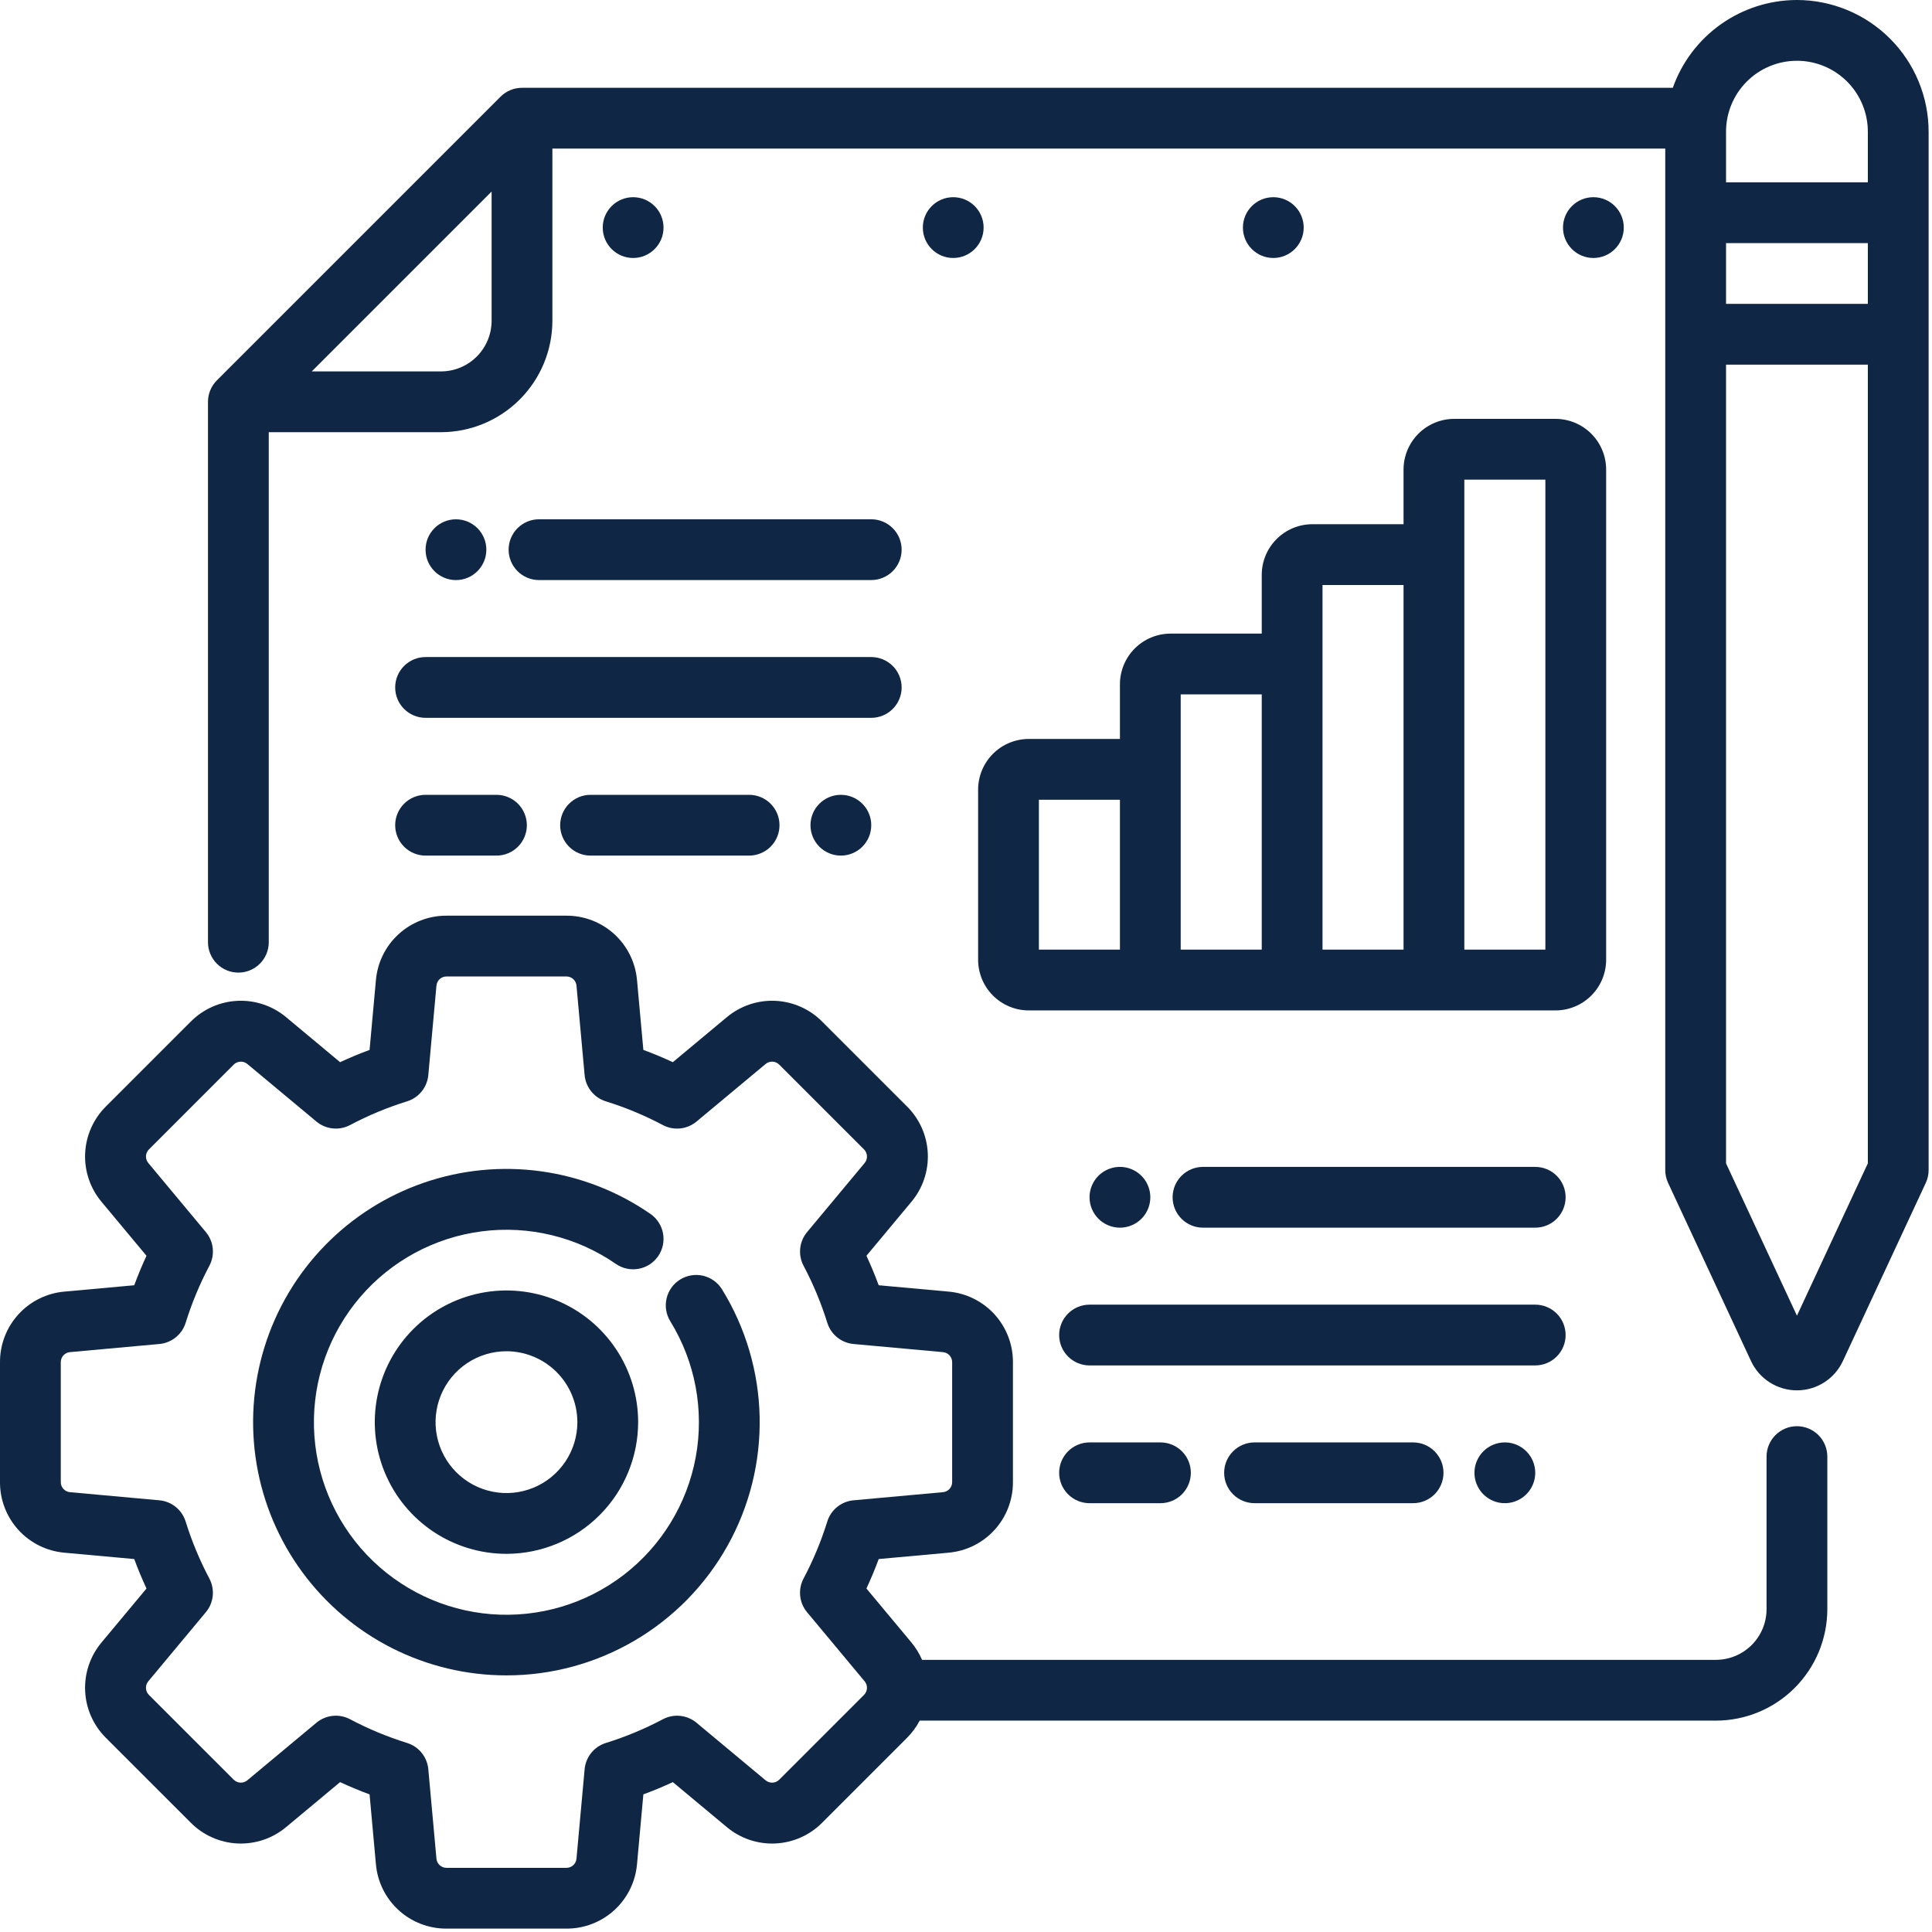 <svg width="473" height="473" viewBox="0 0 473 473" fill="none" xmlns="http://www.w3.org/2000/svg">
<path d="M123.994 410.174C114.269 410.179 104.679 407.896 95.999 403.51C87.319 399.123 79.793 392.756 74.029 384.923C68.265 377.09 64.424 368.011 62.818 358.419C61.211 348.828 61.883 338.993 64.781 329.709C67.677 320.425 72.718 311.953 79.495 304.977C86.271 298.002 94.594 292.718 103.79 289.554C112.986 286.389 122.797 285.432 132.431 286.761C142.065 288.089 151.252 291.665 159.248 297.2C160.051 297.757 160.737 298.467 161.265 299.288C161.794 300.11 162.155 301.028 162.329 301.989C162.503 302.951 162.486 303.937 162.279 304.892C162.072 305.846 161.679 306.751 161.122 307.554C160.565 308.357 159.855 309.042 159.034 309.571C158.212 310.099 157.294 310.461 156.333 310.635C155.371 310.809 154.385 310.792 153.43 310.584C152.476 310.377 151.571 309.984 150.768 309.427C141.178 302.803 129.473 299.967 117.914 301.468C106.355 302.969 95.762 308.7 88.181 317.554C80.601 326.408 76.57 337.757 76.868 349.41C77.166 361.062 81.771 372.19 89.794 380.646C97.817 389.101 108.688 394.283 120.309 395.192C131.929 396.1 143.474 392.671 152.714 385.565C161.954 378.459 168.232 368.181 170.337 356.717C172.442 345.253 170.224 333.415 164.112 323.49C163.075 321.812 162.747 319.79 163.2 317.87C163.653 315.949 164.851 314.288 166.529 313.25C168.208 312.213 170.23 311.885 172.15 312.338C174.07 312.792 175.732 313.989 176.769 315.668C182.56 325.059 185.738 335.826 185.977 346.856C186.215 357.887 183.505 368.781 178.126 378.414C172.746 388.047 164.893 396.069 155.377 401.652C145.861 407.236 135.027 410.178 123.994 410.174ZM123.994 380.416C117.618 380.416 111.385 378.525 106.083 374.982C100.782 371.44 96.65 366.405 94.21 360.514C91.77 354.623 91.131 348.141 92.375 341.888C93.619 335.634 96.689 329.89 101.198 325.381C105.707 320.872 111.451 317.802 117.705 316.558C123.958 315.314 130.441 315.952 136.331 318.392C142.222 320.832 147.257 324.965 150.8 330.266C154.342 335.568 156.233 341.801 156.233 348.177C156.223 356.724 152.823 364.919 146.78 370.962C140.736 377.006 132.541 380.406 123.994 380.416ZM123.994 330.818C120.561 330.818 117.205 331.836 114.35 333.743C111.495 335.651 109.27 338.362 107.956 341.534C106.642 344.706 106.299 348.196 106.969 351.564C107.638 354.931 109.292 358.024 111.719 360.452C114.147 362.88 117.24 364.533 120.608 365.203C123.975 365.873 127.465 365.529 130.637 364.215C133.809 362.901 136.52 360.676 138.428 357.821C140.335 354.967 141.353 351.61 141.353 348.177C141.348 343.575 139.518 339.162 136.263 335.908C133.009 332.654 128.597 330.823 123.994 330.818Z" fill="#0F2644"/>
<path d="M439.933 349.168C437.96 349.168 436.068 349.952 434.673 351.347C433.277 352.743 432.494 354.635 432.494 356.608V393.971C432.49 397.259 431.182 400.41 428.858 402.735C426.533 405.059 423.382 406.367 420.094 406.371H225.743C225.075 404.824 224.188 403.381 223.109 402.087L212.124 388.907C213.223 386.542 214.223 384.136 215.126 381.691L232.202 380.138C236.523 379.765 240.545 377.779 243.47 374.576C246.395 371.374 248.008 367.188 247.99 362.851V333.501C248.008 329.164 246.395 324.979 243.471 321.776C240.546 318.573 236.524 316.588 232.203 316.214L215.126 314.661C214.225 312.221 213.225 309.816 212.124 307.445L223.109 294.263C225.901 290.943 227.341 286.695 227.145 282.362C226.948 278.03 225.129 273.93 222.049 270.876L201.296 250.123C198.243 247.043 194.142 245.223 189.809 245.026C185.476 244.83 181.228 246.27 177.908 249.062L164.727 260.048C162.36 258.949 159.954 257.948 157.51 257.045L155.958 239.97C155.584 235.648 153.599 231.626 150.396 228.701C147.193 225.776 143.007 224.163 138.67 224.182H109.32C104.983 224.162 100.797 225.775 97.594 228.7C94.391 231.625 92.406 235.648 92.033 239.969L90.48 257.045C88.041 257.946 85.635 258.947 83.263 260.048L70.082 249.062C66.762 246.271 62.514 244.83 58.181 245.027C53.848 245.224 49.747 247.043 46.694 250.123L25.941 270.876C22.861 273.93 21.041 278.03 20.845 282.363C20.649 286.696 22.089 290.944 24.88 294.264L35.865 307.445C34.768 309.812 33.767 312.217 32.864 314.661L15.787 316.214C11.466 316.588 7.444 318.573 4.519 321.776C1.594 324.979 -0.019 329.164 0 333.501V362.851C-0.019 367.188 1.594 371.374 4.519 374.577C7.443 377.78 11.466 379.765 15.787 380.139L32.864 381.692C33.764 384.132 34.765 386.538 35.865 388.908L24.88 402.089C22.089 405.409 20.649 409.658 20.845 413.991C21.042 418.323 22.861 422.424 25.941 425.478L46.694 446.23C49.747 449.31 53.848 451.129 58.181 451.326C62.514 451.522 66.762 450.082 70.082 447.291L83.263 436.305C85.63 437.404 88.035 438.405 90.48 439.308L92.032 456.383C92.405 460.705 94.391 464.727 97.594 467.652C100.796 470.577 104.982 472.191 109.32 472.171H138.67C143.007 472.191 147.193 470.578 150.396 467.653C153.599 464.728 155.584 460.705 155.957 456.384L157.51 439.308C159.95 438.407 162.355 437.406 164.727 436.305L177.909 447.291C181.228 450.083 185.477 451.523 189.81 451.327C194.143 451.13 198.243 449.31 201.296 446.23L222.049 425.478C223.291 424.233 224.34 422.808 225.158 421.251H420.094C427.326 421.243 434.26 418.366 439.374 413.252C444.488 408.138 447.365 401.204 447.373 393.972V356.608C447.373 354.635 446.589 352.743 445.194 351.347C443.799 349.952 441.906 349.168 439.933 349.168ZM211.527 414.955L190.773 435.709C190.337 436.148 189.752 436.408 189.133 436.436C188.514 436.464 187.908 436.258 187.434 435.86L170.528 421.774C169.394 420.829 168.004 420.243 166.536 420.09C165.068 419.937 163.588 420.224 162.283 420.915C157.823 423.277 153.154 425.22 148.335 426.719C146.928 427.155 145.682 427.999 144.756 429.144C143.829 430.289 143.263 431.684 143.13 433.151L141.138 455.04C141.084 455.657 140.8 456.23 140.343 456.648C139.886 457.065 139.289 457.295 138.67 457.292H109.32C108.7 457.295 108.102 457.064 107.645 456.646C107.187 456.228 106.904 455.653 106.851 455.036L104.86 433.148C104.727 431.681 104.161 430.286 103.234 429.141C102.308 427.996 101.062 427.152 99.655 426.716C94.836 425.217 90.166 423.274 85.706 420.912C84.402 420.221 82.921 419.934 81.454 420.087C79.985 420.24 78.596 420.826 77.462 421.771L60.557 435.857C60.083 436.256 59.476 436.462 58.857 436.434C58.238 436.406 57.653 436.146 57.216 435.706L36.464 414.956C36.023 414.52 35.763 413.934 35.735 413.315C35.706 412.696 35.912 412.089 36.311 411.615L50.397 394.709C51.342 393.575 51.928 392.186 52.081 390.717C52.234 389.249 51.947 387.769 51.256 386.464C48.893 382.005 46.95 377.335 45.452 372.516C45.015 371.109 44.171 369.864 43.026 368.937C41.882 368.011 40.487 367.445 39.021 367.311L17.13 365.321C16.514 365.266 15.94 364.982 15.523 364.524C15.106 364.067 14.877 363.469 14.88 362.851V333.501C14.877 332.882 15.107 332.284 15.525 331.826C15.943 331.369 16.518 331.086 17.135 331.033L39.025 329.042C40.492 328.908 41.886 328.342 43.03 327.416C44.175 326.489 45.019 325.244 45.456 323.837C46.954 319.017 48.897 314.347 51.26 309.887C51.95 308.583 52.237 307.102 52.084 305.634C51.932 304.166 51.345 302.777 50.401 301.643L36.315 284.737C35.916 284.263 35.71 283.656 35.739 283.037C35.767 282.418 36.027 281.832 36.468 281.396L57.216 260.644C57.653 260.205 58.238 259.945 58.857 259.917C59.475 259.889 60.082 260.095 60.556 260.493L77.462 274.579C78.596 275.524 79.985 276.111 81.453 276.264C82.921 276.417 84.402 276.13 85.706 275.439C90.166 273.077 94.836 271.134 99.655 269.636C101.062 269.2 102.308 268.356 103.234 267.211C104.161 266.066 104.727 264.671 104.86 263.204L106.852 241.314C106.905 240.697 107.189 240.123 107.646 239.706C108.103 239.288 108.701 239.058 109.32 239.061H138.67C139.29 239.058 139.887 239.289 140.345 239.707C140.802 240.125 141.086 240.7 141.139 241.317L143.13 263.206C143.263 264.673 143.829 266.068 144.756 267.213C145.682 268.358 146.928 269.202 148.335 269.638C153.154 271.136 157.824 273.079 162.283 275.441C163.588 276.132 165.068 276.419 166.536 276.266C168.004 276.113 169.394 275.526 170.528 274.581L187.434 260.495C187.907 260.096 188.514 259.89 189.133 259.918C189.752 259.946 190.337 260.206 190.773 260.646L211.526 281.399C211.967 281.835 212.227 282.421 212.255 283.04C212.283 283.659 212.078 284.266 211.679 284.74L197.593 301.646C196.648 302.78 196.062 304.169 195.909 305.637C195.756 307.105 196.043 308.586 196.734 309.89C199.097 314.35 201.04 319.019 202.538 323.839C202.974 325.246 203.818 326.491 204.963 327.418C206.108 328.344 207.502 328.91 208.969 329.044L230.858 331.034C231.475 331.088 232.048 331.372 232.465 331.829C232.882 332.286 233.113 332.883 233.11 333.501V362.851C233.113 363.47 232.883 364.068 232.465 364.526C232.047 364.984 231.472 365.267 230.854 365.321L208.965 367.311C207.498 367.445 206.104 368.011 204.959 368.937C203.814 369.864 202.97 371.109 202.534 372.516C201.036 377.335 199.093 382.005 196.73 386.464C196.039 387.769 195.752 389.249 195.905 390.717C196.058 392.186 196.644 393.575 197.589 394.709L211.675 411.614C212.074 412.088 212.281 412.695 212.253 413.314C212.226 413.933 211.967 414.519 211.527 414.956V414.955Z" fill="#0F2644"/>
<path d="M274.186 167.522V180.913H251.867C248.58 180.917 245.428 182.225 243.104 184.549C240.779 186.874 239.471 190.026 239.468 193.313V234.975C239.472 238.262 240.779 241.414 243.104 243.739C245.428 246.063 248.58 247.371 251.867 247.375H380.822C384.109 247.371 387.261 246.063 389.585 243.739C391.91 241.414 393.218 238.263 393.221 234.975V114.948C393.218 111.661 391.91 108.509 389.585 106.185C387.261 103.86 384.109 102.553 380.822 102.549H356.023C352.735 102.553 349.584 103.86 347.259 106.185C344.935 108.509 343.627 111.661 343.623 114.948V128.34H321.304C318.017 128.343 314.865 129.651 312.541 131.976C310.216 134.3 308.908 137.452 308.905 140.739V155.123H286.586C283.298 155.126 280.147 156.434 277.822 158.758C275.498 161.083 274.19 164.235 274.186 167.522ZM274.186 232.495H254.347V195.793H274.186V232.495ZM358.503 135.779V117.428H378.342V232.495H358.503V135.779ZM323.784 162.562V143.219H343.623V232.495H323.784V162.562ZM289.066 188.353V170.002H308.905V232.495H289.066V188.353Z" fill="#0F2644"/>
<path d="M390.102 63.159C394.211 63.159 397.541 59.828 397.541 55.719C397.541 51.61 394.211 48.279 390.102 48.279C385.993 48.279 382.662 51.61 382.662 55.719C382.662 59.828 385.993 63.159 390.102 63.159Z" fill="#0F2644"/>
<path d="M311.737 63.159C315.845 63.159 319.176 59.828 319.176 55.719C319.176 51.61 315.845 48.279 311.737 48.279C307.628 48.279 304.297 51.61 304.297 55.719C304.297 59.828 307.628 63.159 311.737 63.159Z" fill="#0F2644"/>
<path d="M233.372 63.159C237.481 63.159 240.812 59.828 240.812 55.719C240.812 51.61 237.481 48.279 233.372 48.279C229.263 48.279 225.933 51.61 225.933 55.719C225.933 59.828 229.263 63.159 233.372 63.159Z" fill="#0F2644"/>
<path d="M155.007 63.159C159.116 63.159 162.447 59.828 162.447 55.719C162.447 51.61 159.116 48.279 155.007 48.279C150.898 48.279 147.567 51.61 147.567 55.719C147.567 59.828 150.898 63.159 155.007 63.159Z" fill="#0F2644"/>
<path d="M96.749 168.303C96.749 170.276 97.533 172.168 98.928 173.564C100.323 174.959 102.216 175.743 104.189 175.743H213.304C215.277 175.743 217.169 174.959 218.565 173.564C219.96 172.168 220.744 170.276 220.744 168.303C220.744 166.33 219.96 164.438 218.565 163.042C217.169 161.647 215.277 160.863 213.304 160.863H104.189C102.216 160.863 100.323 161.647 98.928 163.042C97.533 164.438 96.749 166.33 96.749 168.303Z" fill="#0F2644"/>
<path d="M144.583 194.592C142.61 194.592 140.718 195.376 139.323 196.771C137.927 198.166 137.144 200.058 137.144 202.031C137.144 204.005 137.927 205.897 139.323 207.292C140.718 208.687 142.61 209.471 144.583 209.471H183.403C185.376 209.471 187.268 208.687 188.663 207.292C190.058 205.897 190.842 204.005 190.842 202.031C190.842 200.058 190.058 198.166 188.663 196.771C187.268 195.376 185.376 194.592 183.403 194.592H144.583Z" fill="#0F2644"/>
<path d="M104.189 209.471H121.548C123.521 209.471 125.413 208.687 126.809 207.292C128.204 205.897 128.988 204.005 128.988 202.031C128.988 200.058 128.204 198.166 126.809 196.771C125.413 195.376 123.521 194.592 121.548 194.592H104.189C102.216 194.592 100.323 195.376 98.928 196.771C97.533 198.166 96.749 200.058 96.749 202.031C96.749 204.005 97.533 205.897 98.928 207.292C100.323 208.687 102.216 209.471 104.189 209.471Z" fill="#0F2644"/>
<path d="M124.524 134.572C124.524 136.546 125.308 138.438 126.703 139.833C128.099 141.228 129.991 142.012 131.964 142.012H213.305C215.278 142.012 217.17 141.228 218.565 139.833C219.96 138.438 220.744 136.546 220.744 134.572C220.744 132.599 219.96 130.707 218.565 129.312C217.17 127.917 215.278 127.133 213.305 127.133H131.964C129.991 127.133 128.099 127.917 126.703 129.312C125.308 130.707 124.524 132.599 124.524 134.572Z" fill="#0F2644"/>
<path d="M111.629 142.018C115.738 142.018 119.069 138.687 119.069 134.578C119.069 130.47 115.738 127.139 111.629 127.139C107.52 127.139 104.189 130.47 104.189 134.578C104.189 138.687 107.52 142.018 111.629 142.018Z" fill="#0F2644"/>
<path d="M205.864 209.471C209.973 209.471 213.304 206.14 213.304 202.031C213.304 197.923 209.973 194.592 205.864 194.592C201.756 194.592 198.425 197.923 198.425 202.031C198.425 206.14 201.756 209.471 205.864 209.471Z" fill="#0F2644"/>
<path d="M383.302 326.85C383.302 324.877 382.518 322.984 381.123 321.589C379.728 320.194 377.836 319.41 375.863 319.41H266.747C264.774 319.41 262.882 320.194 261.487 321.589C260.091 322.984 259.308 324.877 259.308 326.85C259.308 328.823 260.091 330.715 261.487 332.111C262.882 333.506 264.774 334.29 266.747 334.29H375.863C377.836 334.29 379.728 333.506 381.123 332.111C382.518 330.715 383.302 328.823 383.302 326.85Z" fill="#0F2644"/>
<path d="M307.143 353.137C305.17 353.137 303.277 353.921 301.882 355.316C300.487 356.711 299.703 358.603 299.703 360.576C299.703 362.55 300.487 364.442 301.882 365.837C303.277 367.232 305.17 368.016 307.143 368.016H345.961C347.934 368.016 349.827 367.232 351.222 365.837C352.617 364.442 353.401 362.55 353.401 360.576C353.401 358.603 352.617 356.711 351.222 355.316C349.827 353.921 347.934 353.137 345.961 353.137H307.143Z" fill="#0F2644"/>
<path d="M266.747 353.137C264.774 353.137 262.882 353.921 261.487 355.316C260.091 356.711 259.308 358.603 259.308 360.576C259.308 362.55 260.091 364.442 261.487 365.837C262.882 367.232 264.774 368.016 266.747 368.016H284.107C286.08 368.016 287.972 367.232 289.367 365.837C290.762 364.442 291.546 362.55 291.546 360.576C291.546 358.603 290.762 356.711 289.367 355.316C287.972 353.921 286.08 353.137 284.107 353.137H266.747Z" fill="#0F2644"/>
<path d="M375.862 285.684H294.522C292.549 285.684 290.656 286.467 289.261 287.863C287.866 289.258 287.082 291.15 287.082 293.123C287.082 295.096 287.866 296.989 289.261 298.384C290.656 299.779 292.549 300.563 294.522 300.563H375.862C377.835 300.563 379.728 299.779 381.123 298.384C382.518 296.989 383.302 295.096 383.302 293.123C383.302 291.15 382.518 289.258 381.123 287.863C379.728 286.467 377.835 285.684 375.862 285.684Z" fill="#0F2644"/>
<path d="M274.187 300.563C275.658 300.563 277.097 300.127 278.32 299.309C279.543 298.492 280.497 297.33 281.06 295.97C281.623 294.611 281.771 293.115 281.483 291.672C281.196 290.229 280.488 288.903 279.447 287.863C278.407 286.822 277.081 286.114 275.638 285.827C274.195 285.539 272.699 285.687 271.34 286.25C269.98 286.813 268.818 287.767 268.001 288.99C267.183 290.213 266.747 291.652 266.747 293.123C266.747 295.096 267.531 296.989 268.926 298.384C270.321 299.779 272.214 300.563 274.187 300.563Z" fill="#0F2644"/>
<path d="M360.982 360.576C360.982 362.048 361.419 363.486 362.236 364.71C363.054 365.933 364.216 366.887 365.575 367.45C366.934 368.013 368.43 368.16 369.874 367.873C371.317 367.586 372.642 366.878 373.683 365.837C374.723 364.797 375.432 363.471 375.719 362.028C376.006 360.585 375.859 359.089 375.295 357.729C374.732 356.37 373.779 355.208 372.555 354.391C371.332 353.573 369.894 353.137 368.422 353.137C366.449 353.137 364.557 353.921 363.161 355.316C361.766 356.711 360.982 358.603 360.982 360.576Z" fill="#0F2644"/>
<path d="M439.934 0C433.269 0.008 426.771 2.078 421.33 5.927C415.888 9.775 411.771 15.213 409.543 21.494H127.798C125.825 21.495 123.934 22.28 122.54 23.676L53.103 93.113C51.708 94.507 50.923 96.398 50.921 98.371V230.679C50.921 232.652 51.705 234.544 53.1 235.939C54.495 237.335 56.388 238.118 58.361 238.118C60.334 238.118 62.226 237.335 63.621 235.939C65.016 234.544 65.8 232.652 65.8 230.679V105.81H107.958C115.191 105.802 122.125 102.925 127.239 97.811C132.353 92.697 135.229 85.764 135.237 78.531V36.373H407.695V286.463C407.695 287.548 407.932 288.62 408.39 289.603L428.693 333.224C429.69 335.366 431.277 337.178 433.269 338.447C435.26 339.717 437.573 340.391 439.934 340.391C442.296 340.391 444.609 339.717 446.6 338.447C448.592 337.178 450.179 335.366 451.176 333.224L471.478 289.603C471.935 288.62 472.172 287.548 472.173 286.463V32.239C472.163 23.691 468.764 15.497 462.72 9.453C456.676 3.409 448.481 0.009 439.934 0ZM107.958 90.931H76.321L120.358 46.895V78.531C120.354 81.819 119.047 84.97 116.722 87.295C114.398 89.62 111.246 90.927 107.958 90.931ZM457.293 284.817L439.934 322.114L422.575 284.817V89.276H457.293V284.817ZM457.293 74.397H422.575V59.517H457.293V74.397ZM457.293 44.638H422.575V32.239C422.575 27.635 424.404 23.219 427.659 19.964C430.915 16.708 435.33 14.879 439.934 14.879C444.538 14.879 448.953 16.708 452.209 19.964C455.464 23.219 457.293 27.635 457.293 32.239V44.638Z" fill="#0F2644"/>
</svg>
